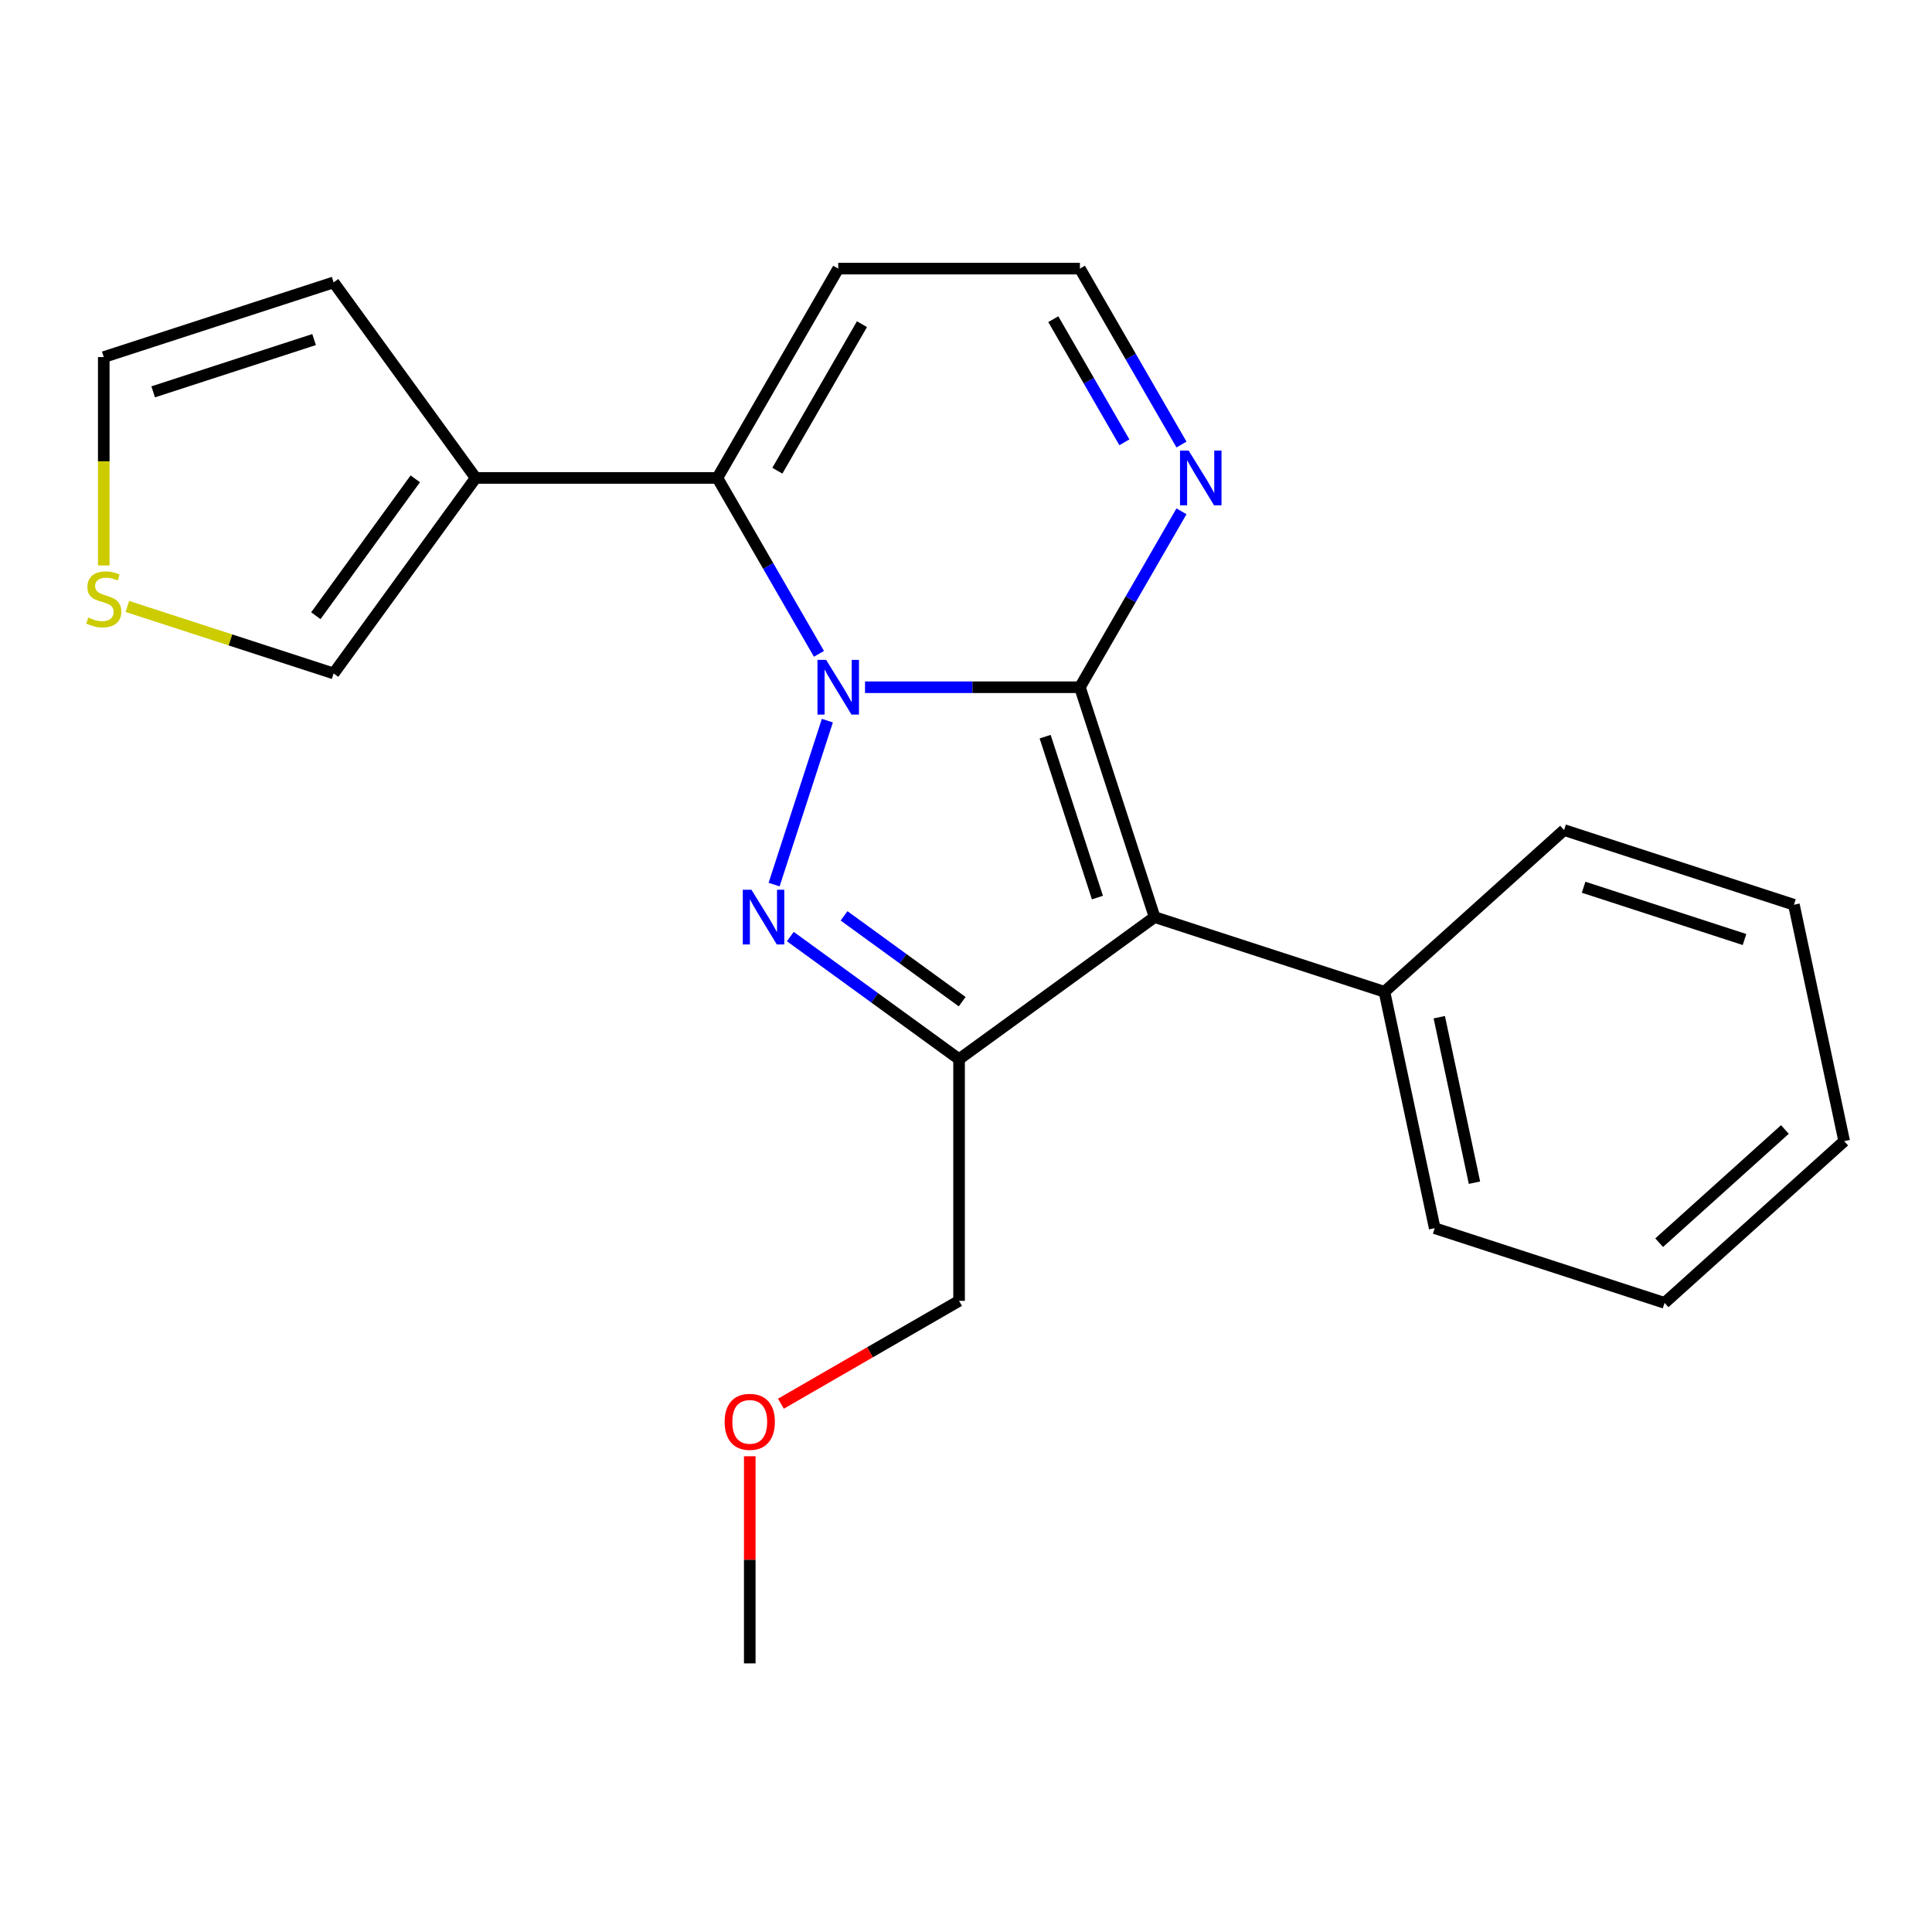 <?xml version='1.0' encoding='iso-8859-1'?>
<svg version='1.1' baseProfile='full'
              xmlns='http://www.w3.org/2000/svg'
                      xmlns:rdkit='http://www.rdkit.org/xml'
                      xmlns:xlink='http://www.w3.org/1999/xlink'
                  xml:space='preserve'
width='1000px' height='1000px' viewBox='0 0 1000 1000'>
<!-- END OF HEADER -->
<rect style='opacity:1.0;fill:#FFFFFF;stroke:none' width='1000' height='1000' x='0' y='0'> </rect>
<path class='bond-0' d='M 447.73,355.712 L 503.346,355.712' style='fill:none;fill-rule:evenodd;stroke:#0000FF;stroke-width:6px;stroke-linecap:butt;stroke-linejoin:miter;stroke-opacity:1' />
<path class='bond-0' d='M 503.346,355.712 L 558.961,355.712' style='fill:none;fill-rule:evenodd;stroke:#000000;stroke-width:6px;stroke-linecap:butt;stroke-linejoin:miter;stroke-opacity:1' />
<path class='bond-1' d='M 428.246,373 L 400.674,457.855' style='fill:none;fill-rule:evenodd;stroke:#0000FF;stroke-width:6px;stroke-linecap:butt;stroke-linejoin:miter;stroke-opacity:1' />
<path class='bond-4' d='M 423.882,338.425 L 397.598,292.899' style='fill:none;fill-rule:evenodd;stroke:#0000FF;stroke-width:6px;stroke-linecap:butt;stroke-linejoin:miter;stroke-opacity:1' />
<path class='bond-4' d='M 397.598,292.899 L 371.313,247.374' style='fill:none;fill-rule:evenodd;stroke:#000000;stroke-width:6px;stroke-linecap:butt;stroke-linejoin:miter;stroke-opacity:1' />
<path class='bond-2' d='M 558.961,355.712 L 597.619,474.688' style='fill:none;fill-rule:evenodd;stroke:#000000;stroke-width:6px;stroke-linecap:butt;stroke-linejoin:miter;stroke-opacity:1' />
<path class='bond-2' d='M 540.965,381.29 L 568.025,464.573' style='fill:none;fill-rule:evenodd;stroke:#000000;stroke-width:6px;stroke-linecap:butt;stroke-linejoin:miter;stroke-opacity:1' />
<path class='bond-5' d='M 558.961,355.712 L 585.245,310.187' style='fill:none;fill-rule:evenodd;stroke:#000000;stroke-width:6px;stroke-linecap:butt;stroke-linejoin:miter;stroke-opacity:1' />
<path class='bond-5' d='M 585.245,310.187 L 611.529,264.661' style='fill:none;fill-rule:evenodd;stroke:#0000FF;stroke-width:6px;stroke-linecap:butt;stroke-linejoin:miter;stroke-opacity:1' />
<path class='bond-3' d='M 409.073,484.763 L 452.742,516.491' style='fill:none;fill-rule:evenodd;stroke:#0000FF;stroke-width:6px;stroke-linecap:butt;stroke-linejoin:miter;stroke-opacity:1' />
<path class='bond-3' d='M 452.742,516.491 L 496.412,548.219' style='fill:none;fill-rule:evenodd;stroke:#000000;stroke-width:6px;stroke-linecap:butt;stroke-linejoin:miter;stroke-opacity:1' />
<path class='bond-3' d='M 436.88,474.04 L 467.448,496.25' style='fill:none;fill-rule:evenodd;stroke:#0000FF;stroke-width:6px;stroke-linecap:butt;stroke-linejoin:miter;stroke-opacity:1' />
<path class='bond-3' d='M 467.448,496.25 L 498.017,518.459' style='fill:none;fill-rule:evenodd;stroke:#000000;stroke-width:6px;stroke-linecap:butt;stroke-linejoin:miter;stroke-opacity:1' />
<path class='bond-9' d='M 597.619,474.688 L 716.594,513.345' style='fill:none;fill-rule:evenodd;stroke:#000000;stroke-width:6px;stroke-linecap:butt;stroke-linejoin:miter;stroke-opacity:1' />
<path class='bond-22' d='M 597.619,474.688 L 496.412,548.219' style='fill:none;fill-rule:evenodd;stroke:#000000;stroke-width:6px;stroke-linecap:butt;stroke-linejoin:miter;stroke-opacity:1' />
<path class='bond-14' d='M 496.412,548.219 L 496.412,673.317' style='fill:none;fill-rule:evenodd;stroke:#000000;stroke-width:6px;stroke-linecap:butt;stroke-linejoin:miter;stroke-opacity:1' />
<path class='bond-6' d='M 371.313,247.374 L 246.215,247.374' style='fill:none;fill-rule:evenodd;stroke:#000000;stroke-width:6px;stroke-linecap:butt;stroke-linejoin:miter;stroke-opacity:1' />
<path class='bond-7' d='M 371.313,247.374 L 433.863,139.035' style='fill:none;fill-rule:evenodd;stroke:#000000;stroke-width:6px;stroke-linecap:butt;stroke-linejoin:miter;stroke-opacity:1' />
<path class='bond-7' d='M 402.363,243.633 L 446.148,167.796' style='fill:none;fill-rule:evenodd;stroke:#000000;stroke-width:6px;stroke-linecap:butt;stroke-linejoin:miter;stroke-opacity:1' />
<path class='bond-23' d='M 611.529,230.086 L 585.245,184.561' style='fill:none;fill-rule:evenodd;stroke:#0000FF;stroke-width:6px;stroke-linecap:butt;stroke-linejoin:miter;stroke-opacity:1' />
<path class='bond-23' d='M 585.245,184.561 L 558.961,139.035' style='fill:none;fill-rule:evenodd;stroke:#000000;stroke-width:6px;stroke-linecap:butt;stroke-linejoin:miter;stroke-opacity:1' />
<path class='bond-23' d='M 581.976,228.938 L 563.577,197.071' style='fill:none;fill-rule:evenodd;stroke:#0000FF;stroke-width:6px;stroke-linecap:butt;stroke-linejoin:miter;stroke-opacity:1' />
<path class='bond-23' d='M 563.577,197.071 L 545.179,165.203' style='fill:none;fill-rule:evenodd;stroke:#000000;stroke-width:6px;stroke-linecap:butt;stroke-linejoin:miter;stroke-opacity:1' />
<path class='bond-11' d='M 246.215,247.374 L 172.684,348.58' style='fill:none;fill-rule:evenodd;stroke:#000000;stroke-width:6px;stroke-linecap:butt;stroke-linejoin:miter;stroke-opacity:1' />
<path class='bond-11' d='M 214.944,247.849 L 163.472,318.693' style='fill:none;fill-rule:evenodd;stroke:#000000;stroke-width:6px;stroke-linecap:butt;stroke-linejoin:miter;stroke-opacity:1' />
<path class='bond-12' d='M 246.215,247.374 L 172.684,146.167' style='fill:none;fill-rule:evenodd;stroke:#000000;stroke-width:6px;stroke-linecap:butt;stroke-linejoin:miter;stroke-opacity:1' />
<path class='bond-10' d='M 433.863,139.035 L 558.961,139.035' style='fill:none;fill-rule:evenodd;stroke:#000000;stroke-width:6px;stroke-linecap:butt;stroke-linejoin:miter;stroke-opacity:1' />
<path class='bond-8' d='M 65.916,313.889 L 119.3,331.235' style='fill:none;fill-rule:evenodd;stroke:#CCCC00;stroke-width:6px;stroke-linecap:butt;stroke-linejoin:miter;stroke-opacity:1' />
<path class='bond-8' d='M 119.3,331.235 L 172.684,348.58' style='fill:none;fill-rule:evenodd;stroke:#000000;stroke-width:6px;stroke-linecap:butt;stroke-linejoin:miter;stroke-opacity:1' />
<path class='bond-24' d='M 53.708,292.675 L 53.708,238.75' style='fill:none;fill-rule:evenodd;stroke:#CCCC00;stroke-width:6px;stroke-linecap:butt;stroke-linejoin:miter;stroke-opacity:1' />
<path class='bond-24' d='M 53.708,238.75 L 53.708,184.825' style='fill:none;fill-rule:evenodd;stroke:#000000;stroke-width:6px;stroke-linecap:butt;stroke-linejoin:miter;stroke-opacity:1' />
<path class='bond-16' d='M 716.594,513.345 L 742.604,635.71' style='fill:none;fill-rule:evenodd;stroke:#000000;stroke-width:6px;stroke-linecap:butt;stroke-linejoin:miter;stroke-opacity:1' />
<path class='bond-16' d='M 744.969,526.498 L 763.175,612.153' style='fill:none;fill-rule:evenodd;stroke:#000000;stroke-width:6px;stroke-linecap:butt;stroke-linejoin:miter;stroke-opacity:1' />
<path class='bond-17' d='M 716.594,513.345 L 809.56,429.638' style='fill:none;fill-rule:evenodd;stroke:#000000;stroke-width:6px;stroke-linecap:butt;stroke-linejoin:miter;stroke-opacity:1' />
<path class='bond-13' d='M 172.684,146.167 L 53.708,184.825' style='fill:none;fill-rule:evenodd;stroke:#000000;stroke-width:6px;stroke-linecap:butt;stroke-linejoin:miter;stroke-opacity:1' />
<path class='bond-13' d='M 162.569,175.761 L 79.286,202.821' style='fill:none;fill-rule:evenodd;stroke:#000000;stroke-width:6px;stroke-linecap:butt;stroke-linejoin:miter;stroke-opacity:1' />
<path class='bond-15' d='M 496.412,673.317 L 450.306,699.936' style='fill:none;fill-rule:evenodd;stroke:#000000;stroke-width:6px;stroke-linecap:butt;stroke-linejoin:miter;stroke-opacity:1' />
<path class='bond-15' d='M 450.306,699.936 L 404.201,726.555' style='fill:none;fill-rule:evenodd;stroke:#FF0000;stroke-width:6px;stroke-linecap:butt;stroke-linejoin:miter;stroke-opacity:1' />
<path class='bond-18' d='M 388.073,753.754 L 388.073,807.359' style='fill:none;fill-rule:evenodd;stroke:#FF0000;stroke-width:6px;stroke-linecap:butt;stroke-linejoin:miter;stroke-opacity:1' />
<path class='bond-18' d='M 388.073,807.359 L 388.073,860.965' style='fill:none;fill-rule:evenodd;stroke:#000000;stroke-width:6px;stroke-linecap:butt;stroke-linejoin:miter;stroke-opacity:1' />
<path class='bond-19' d='M 742.604,635.71 L 861.579,674.367' style='fill:none;fill-rule:evenodd;stroke:#000000;stroke-width:6px;stroke-linecap:butt;stroke-linejoin:miter;stroke-opacity:1' />
<path class='bond-20' d='M 809.56,429.638 L 928.536,468.296' style='fill:none;fill-rule:evenodd;stroke:#000000;stroke-width:6px;stroke-linecap:butt;stroke-linejoin:miter;stroke-opacity:1' />
<path class='bond-20' d='M 819.675,459.232 L 902.958,486.292' style='fill:none;fill-rule:evenodd;stroke:#000000;stroke-width:6px;stroke-linecap:butt;stroke-linejoin:miter;stroke-opacity:1' />
<path class='bond-25' d='M 861.579,674.367 L 954.545,590.66' style='fill:none;fill-rule:evenodd;stroke:#000000;stroke-width:6px;stroke-linecap:butt;stroke-linejoin:miter;stroke-opacity:1' />
<path class='bond-25' d='M 858.783,643.218 L 923.859,584.623' style='fill:none;fill-rule:evenodd;stroke:#000000;stroke-width:6px;stroke-linecap:butt;stroke-linejoin:miter;stroke-opacity:1' />
<path class='bond-21' d='M 928.536,468.296 L 954.545,590.66' style='fill:none;fill-rule:evenodd;stroke:#000000;stroke-width:6px;stroke-linecap:butt;stroke-linejoin:miter;stroke-opacity:1' />
<path  class='atom-0' d='M 427.603 341.552
L 436.883 356.552
Q 437.803 358.032, 439.283 360.712
Q 440.763 363.392, 440.843 363.552
L 440.843 341.552
L 444.603 341.552
L 444.603 369.872
L 440.723 369.872
L 430.763 353.472
Q 429.603 351.552, 428.363 349.352
Q 427.163 347.152, 426.803 346.472
L 426.803 369.872
L 423.123 369.872
L 423.123 341.552
L 427.603 341.552
' fill='#0000FF'/>
<path  class='atom-2' d='M 388.945 460.528
L 398.225 475.528
Q 399.145 477.008, 400.625 479.688
Q 402.105 482.368, 402.185 482.528
L 402.185 460.528
L 405.945 460.528
L 405.945 488.848
L 402.065 488.848
L 392.105 472.448
Q 390.945 470.528, 389.705 468.328
Q 388.505 466.128, 388.145 465.448
L 388.145 488.848
L 384.465 488.848
L 384.465 460.528
L 388.945 460.528
' fill='#0000FF'/>
<path  class='atom-6' d='M 615.25 233.214
L 624.53 248.214
Q 625.45 249.694, 626.93 252.374
Q 628.41 255.054, 628.49 255.214
L 628.49 233.214
L 632.25 233.214
L 632.25 261.534
L 628.37 261.534
L 618.41 245.134
Q 617.25 243.214, 616.01 241.014
Q 614.81 238.814, 614.45 238.134
L 614.45 261.534
L 610.77 261.534
L 610.77 233.214
L 615.25 233.214
' fill='#0000FF'/>
<path  class='atom-9' d='M 45.708 319.643
Q 46.028 319.763, 47.348 320.323
Q 48.668 320.883, 50.108 321.243
Q 51.588 321.563, 53.028 321.563
Q 55.708 321.563, 57.268 320.283
Q 58.828 318.963, 58.828 316.683
Q 58.828 315.123, 58.028 314.163
Q 57.268 313.203, 56.068 312.683
Q 54.868 312.163, 52.868 311.563
Q 50.348 310.803, 48.828 310.083
Q 47.348 309.363, 46.268 307.843
Q 45.228 306.323, 45.228 303.763
Q 45.228 300.203, 47.628 298.003
Q 50.068 295.803, 54.868 295.803
Q 58.148 295.803, 61.868 297.363
L 60.948 300.443
Q 57.548 299.043, 54.988 299.043
Q 52.228 299.043, 50.708 300.203
Q 49.188 301.323, 49.228 303.283
Q 49.228 304.803, 49.988 305.723
Q 50.788 306.643, 51.908 307.163
Q 53.068 307.683, 54.988 308.283
Q 57.548 309.083, 59.068 309.883
Q 60.588 310.683, 61.668 312.323
Q 62.788 313.923, 62.788 316.683
Q 62.788 320.603, 60.148 322.723
Q 57.548 324.803, 53.188 324.803
Q 50.668 324.803, 48.748 324.243
Q 46.868 323.723, 44.628 322.803
L 45.708 319.643
' fill='#CCCC00'/>
<path  class='atom-16' d='M 375.073 735.946
Q 375.073 729.146, 378.433 725.346
Q 381.793 721.546, 388.073 721.546
Q 394.353 721.546, 397.713 725.346
Q 401.073 729.146, 401.073 735.946
Q 401.073 742.826, 397.673 746.746
Q 394.273 750.626, 388.073 750.626
Q 381.833 750.626, 378.433 746.746
Q 375.073 742.866, 375.073 735.946
M 388.073 747.426
Q 392.393 747.426, 394.713 744.546
Q 397.073 741.626, 397.073 735.946
Q 397.073 730.386, 394.713 727.586
Q 392.393 724.746, 388.073 724.746
Q 383.753 724.746, 381.393 727.546
Q 379.073 730.346, 379.073 735.946
Q 379.073 741.666, 381.393 744.546
Q 383.753 747.426, 388.073 747.426
' fill='#FF0000'/>
</svg>
